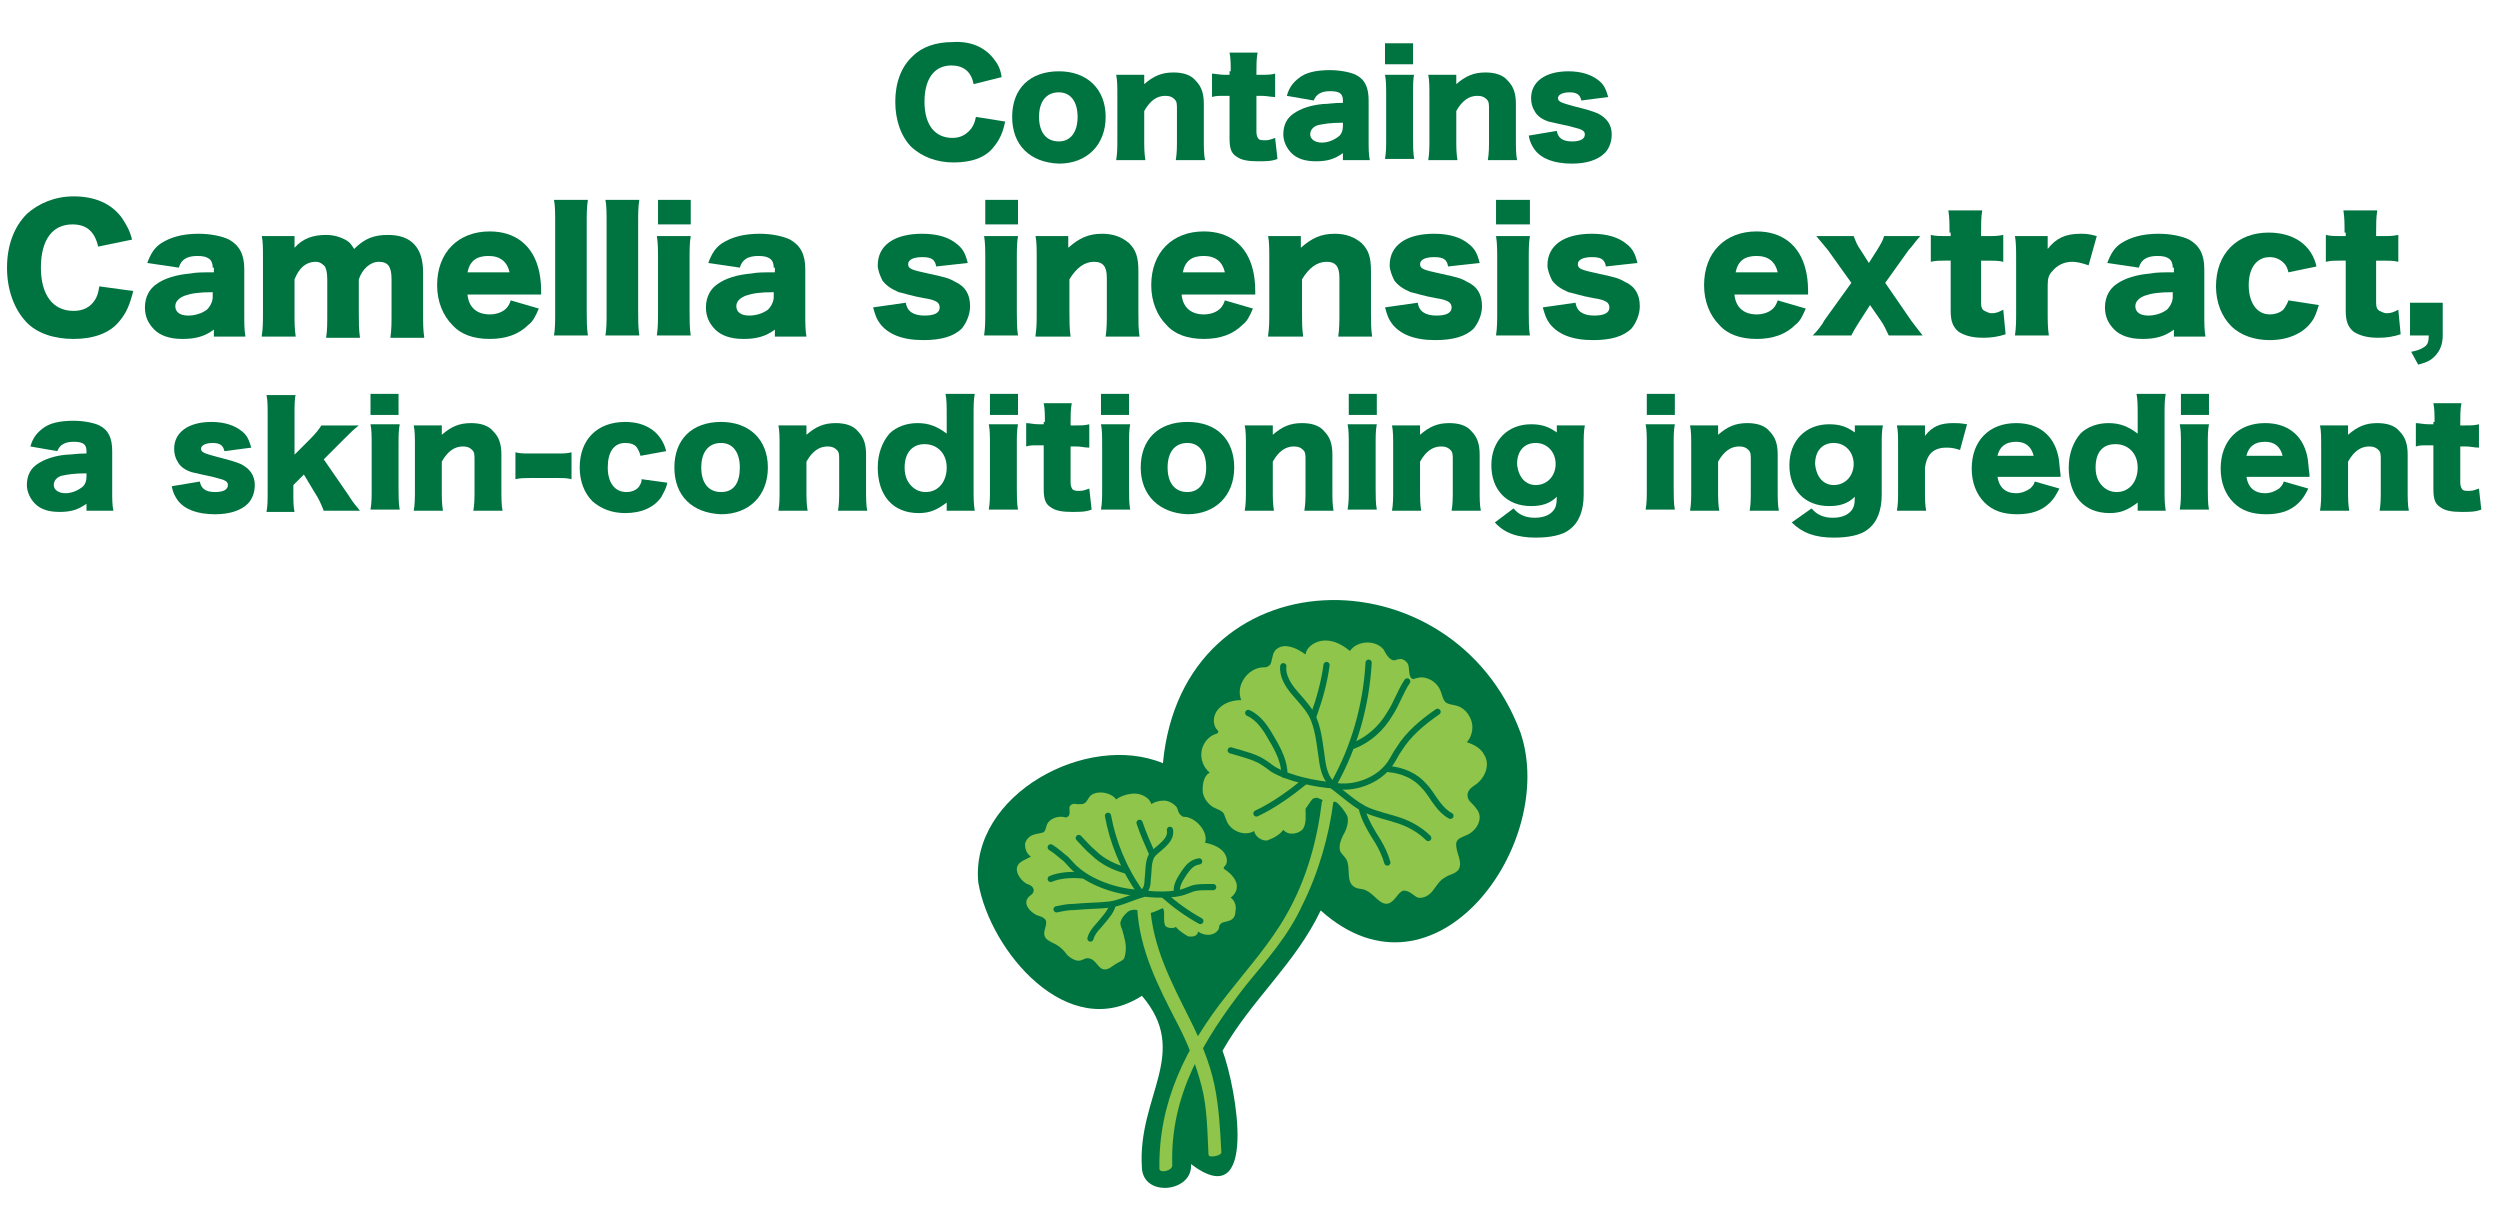 <?xml version="1.0" encoding="utf-8"?>
<!-- Generator: Adobe Illustrator 28.1.0, SVG Export Plug-In . SVG Version: 6.00 Build 0)  -->
<svg version="1.1" id="_レイヤー_2" xmlns="http://www.w3.org/2000/svg" xmlns:xlink="http://www.w3.org/1999/xlink" x="0px"
	 y="0px" viewBox="0 0 213.9 103.1" style="enable-background:new 0 0 213.9 103.1;" xml:space="preserve">
<style type="text/css">
	.st0{fill:#007440;}
	.st1{fill:#8EC54A;}
	.st2{fill:none;stroke:#007440;stroke-width:0.53;stroke-linecap:round;stroke-linejoin:round;}
</style>
<g>
	<path class="st0" d="M130.1,62.7c-5.8-15.7-28.9-15.4-30.6,2.6c-6.5-2.7-16.5,2.7-15.8,10.2c1,5.9,7.7,13.8,14,9.7
		c4.2,4.9-0.4,8.6,0,14.7c0.1,2.6,4.4,2.1,4.2-0.3c5.8,4.4,3.9-6.5,2.7-9.7c2.5-4.4,6.2-7.4,8.4-12
		C122.8,86.7,133.3,72.2,130.1,62.7z"/>
	<g>
		<g>
			<path class="st1" d="M113.1,68.6c-0.4,3.3-1.3,6.6-3,9.6c-1.4,2.5-3.3,4.6-5.1,6.9c-3.5,4.4-5.9,9.2-5.8,14.9
				c0,0.4,1.1,0.2,1.1-0.3c-0.2-6,2.7-10.8,6.3-15.4c1.8-2.2,3.6-4.2,4.8-6.8c1.4-2.8,2.3-5.9,2.7-9C114.3,68,113.2,68.2,113.1,68.6
				L113.1,68.6L113.1,68.6z"/>
			<path class="st1" d="M112.4,68.3c0.1,0,0.3-0.1,0.4,0c0.3,0.1,0.6,0.3,0.9,0.3c0.2,0,0.3,0,0.5,0c0.2,0,0.4,0.3,0.6,0.5
				c0.2,0.3,0.4,0.5,0.5,0.8c0.1,0.5-0.1,1.1-0.4,1.6c-0.2,0.4-0.4,1-0.2,1.4c0.2,0.3,0.5,0.5,0.6,0.9c0.2,0.7-0.1,1.7,0.6,2.1
				c0.3,0.2,0.7,0.1,1,0.3c0.7,0.3,1.2,1.3,1.9,1.1c0.6-0.2,0.8-1,1.3-1.1c0.5,0,0.8,0.4,1.2,0.6c0.5,0.1,1-0.2,1.3-0.6
				c0.3-0.4,0.6-0.9,1-1.1c0.4-0.3,0.9-0.3,1.2-0.7c0.4-0.7-0.3-1.5-0.2-2.3c0.1-0.4,0.6-0.5,1-0.7c0.8-0.4,1.3-1.4,0.8-2.1
				c-0.2-0.3-0.4-0.5-0.6-0.7c-0.2-0.2-0.3-0.5-0.2-0.8c0.1-0.3,0.4-0.5,0.7-0.7c0.8-0.6,1.2-1.7,0.7-2.5c-0.3-0.6-0.9-0.9-1.5-1.1
				c0.4-0.4,0.6-1.2,0.4-1.8s-0.6-1.1-1.2-1.3c-0.3-0.1-0.7-0.1-1-0.3c-0.3-0.3-0.3-0.7-0.5-1.1c-0.3-0.7-1.2-1.2-1.9-1
				c-0.1,0-0.3,0.1-0.4,0.1c-0.4-0.1-0.3-0.8-0.4-1.2c-0.1-0.3-0.5-0.6-0.8-0.5c-0.2,0-0.3,0.1-0.4,0.1c-0.4,0-0.7-0.5-0.9-0.9
				c-0.7-0.9-2.3-0.8-2.9,0.1c-0.6-0.5-1.3-0.9-2.1-0.9s-1.6,0.5-1.7,1.2c-0.4-0.3-0.9-0.6-1.5-0.7s-1.2,0.2-1.3,0.8
				c-0.1,0.3-0.1,0.8-0.4,0.9c-0.1,0.1-0.3,0.1-0.5,0.1c-1.3,0.1-2.3,1.6-1.8,2.8c-0.7,0-1.4,0.2-1.9,0.7s-0.6,1.3-0.2,1.8
				c0.1,0.1,0.2,0.2,0.1,0.3c0,0-0.1,0.1-0.2,0.1c-0.6,0.2-1.1,0.8-1.2,1.5c-0.1,0.7,0.2,1.4,0.7,1.8c-0.5,0.3-0.6,0.9-0.6,1.5
				s0.4,1.1,0.8,1.4c0.3,0.2,0.8,0.3,1,0.6c0.1,0.2,0.1,0.3,0.2,0.5c0.3,1,1.6,1.5,2.4,1c0.1,0.5,0.7,0.9,1.2,0.8
				c-0.2,0,0.8-0.2,1.3-0.9c0.4,0.5,1.3,0.4,1.7-0.1c0.3-0.5,0.2-1.2,0.2-1.7C112,68.8,112.2,68.4,112.4,68.3L112.4,68.3z"/>
			<g>
				<g>
					<path class="st2" d="M117.1,56.7c-0.2,3.6-1.2,7.2-3,10.4"/>
					<path class="st2" d="M120.4,58.3c-0.6,0.9-0.9,1.9-1.5,2.8c-0.7,1.2-1.8,2.2-3.1,2.7"/>
				</g>
				<g>
					<path class="st2" d="M123,60.9c-1.3,0.9-2.5,1.9-3.3,3.2c-0.3,0.4-0.5,0.9-0.8,1.3c-1,1.4-3.1,2.2-4.9,1.8"/>
					<path class="st2" d="M122.2,71.7c-0.7-0.7-1.6-1.2-2.5-1.5s-1.9-0.5-2.8-0.9c-0.9-0.4-2-1.4-2.8-2"/>
					<path class="st2" d="M116.5,69.1c0.2,1,0.9,2.1,1.4,2.9c0.3,0.5,0.6,1.1,0.8,1.8"/>
					<path class="st2" d="M124.1,69.8c-0.4-0.2-0.8-0.6-1.1-1c-0.4-0.5-0.7-1.1-1.2-1.6c-0.7-0.8-1.8-1.3-3-1.4"/>
				</g>
				<g>
					<path class="st2" d="M109.8,57c-0.1,0.8,0.4,1.6,0.9,2.2s1.1,1.2,1.5,1.9c0.6,1.1,0.7,2.5,0.9,3.8c0.1,0.8,0.3,1.7,0.9,2.2"/>
					<path class="st2" d="M105.3,64.2l0.7,0.2c0.6,0.2,1.1,0.3,1.7,0.6c0.4,0.2,0.8,0.5,1.2,0.8c1.3,0.8,3.7,1.3,5.2,1.4"/>
					<path class="st2" d="M107.5,69.6c1.5-0.7,3-1.8,4.1-2.7"/>
					<path class="st2" d="M113.5,56.9c-0.2,1.5-0.6,2.9-1.1,4.3"/>
					<path class="st2" d="M106.8,61c0.9,0.4,1.5,1.3,2,2.2c0.6,1,1.1,2,1.1,3.1"/>
				</g>
			</g>
		</g>
		<g>
			<path class="st1" d="M98.8,78c-0.3,0.1-0.5,0.2-0.8,0.1c-0.2,0-0.4-0.2-0.6-0.2c-0.3-0.1-0.7-0.1-1,0.2c-0.2,0.2-0.4,0.4-0.5,0.7
				c-0.1,0.2,0,0.5,0.1,0.7c0.2,0.7,0.4,1.3,0.3,2c-0.1,0.7-0.2,0.6-0.7,0.9c-0.4,0.2-0.8,0.7-1.3,0.5c-0.4-0.2-0.6-0.8-1.1-0.9
				c-0.3-0.1-0.6,0.2-0.9,0.2c-0.3,0-0.7-0.2-1-0.5c-0.2-0.3-0.5-0.6-0.8-0.8c-0.3-0.2-0.7-0.3-1-0.6c-0.4-0.5,0.1-1,0-1.5
				c-0.1-0.3-0.5-0.4-0.8-0.5c-0.6-0.3-1.1-0.9-0.8-1.4c0.1-0.2,0.3-0.3,0.4-0.4c0.1-0.1,0.2-0.3,0.1-0.5c-0.1-0.2-0.3-0.3-0.6-0.4
				c-0.6-0.4-1-1.1-0.7-1.6c0.2-0.3,0.7-0.5,1.1-0.7c-0.4-0.3-0.5-0.7-0.5-1.1c0.1-0.4,0.4-0.7,0.8-0.8c0.3-0.1,0.6-0.1,0.8-0.2
				c0.2-0.2,0.2-0.5,0.3-0.7c0.2-0.4,0.8-0.7,1.4-0.6c0.1,0,0.2,0.1,0.3,0c0.3-0.1,0.2-0.5,0.2-0.8c0-0.2,0.3-0.4,0.6-0.3
				c0.1,0,0.2,0,0.4,0c0.4,0,0.5-0.3,0.7-0.6c0.4-0.6,1.8-0.5,2.3,0.2c0.4-0.3,1-0.5,1.6-0.5c0.6,0,1.3,0.4,1.4,0.9
				c0.3-0.2,0.7-0.3,1.1-0.3c0.4,0,0.9,0.3,1.1,0.6c0.1,0.2,0.1,0.5,0.4,0.7c0.1,0.1,0.2,0.1,0.4,0.1c1,0.2,1.9,1.4,1.6,2.2
				c0.5,0.1,1.1,0.3,1.5,0.7s0.5,1,0.2,1.3c-0.1,0.1-0.1,0.1-0.1,0.2c0,0,0.1,0.1,0.1,0.1c0.5,0.3,0.9,0.8,1,1.2
				c0.1,0.5-0.1,0.9-0.5,1.2c0.4,0.3,0.5,0.8,0.4,1.2c0,0.4-0.2,0.7-0.6,0.8c-0.3,0.1-0.6,0.1-0.7,0.3c-0.1,0.1-0.1,0.2-0.1,0.3
				c-0.2,0.6-1.1,0.8-1.8,0.3c0,0.4-0.5,0.5-0.9,0.4c0.1,0-0.6-0.3-1-0.8c0,0.1-0.7,0.2-0.9-0.1c-0.1-0.2-0.1-0.4-0.1-0.6
				c0-0.1,0-0.3,0-0.4c0-0.2,0-0.3-0.1-0.5C99.3,77.8,99,77.9,98.8,78L98.8,78z"/>
			<g>
				<g>
					<path class="st2" d="M94.8,69.8c0.4,2.2,1.3,4.5,2.8,6.6"/>
					<path class="st2" d="M92.3,71.7c0.4,0.4,0.8,0.9,1.3,1.3c0.7,0.7,1.7,1.2,2.8,1.5"/>
				</g>
				<g>
					<path class="st2" d="M89.9,72.5c0.5,0.3,0.9,0.7,1.3,1c0.3,0.3,0.6,0.7,1,1c1.3,1.1,3.6,1.9,5.6,1.9"/>
					<path class="st2" d="M90.4,77.8c0.5-0.1,0.9-0.2,1.5-0.2c1-0.1,2.1-0.1,3-0.2c0.9-0.1,2.1-0.7,2.9-0.9"/>
					<path class="st2" d="M95.2,77.4c-0.1,0.6-0.8,1.3-1.2,1.8c-0.3,0.3-0.6,0.7-0.7,1.1"/>
					<path class="st2" d="M89.9,75.2c0.7-0.3,1.7-0.4,2.7-0.3"/>
				</g>
				<g>
					<path class="st2" d="M100.1,71c0.1,0.5-0.2,0.9-0.5,1.2s-0.7,0.6-1,0.9c-0.4,0.6-0.3,1.4-0.4,2.1c0,0.5-0.1,1-0.5,1.2"/>
					<path class="st2" d="M103.8,75.9l-0.5,0c-0.4,0-0.8,0-1.2,0.1c-0.3,0.1-0.5,0.2-0.8,0.3c-0.8,0.3-2.6,0.3-3.7,0.1"/>
					<path class="st2" d="M102.7,78.8c-1.1-0.6-2.2-1.4-3.1-2.2"/>
					<path class="st2" d="M97.5,70.4c0.3,0.9,0.7,1.8,1.1,2.7"/>
					<path class="st2" d="M102.6,73.7c-0.7,0.1-1,0.6-1.3,1c-0.3,0.5-0.7,1-0.6,1.7"/>
				</g>
			</g>
			<path class="st1" d="M104.5,98.6c-0.1-1.9-0.2-3.9-0.6-5.8s-1.2-3.8-2.1-5.6c-1.6-3.2-3.2-6.2-3.4-9.8c0-0.2-1.1,0-1.1,0.3
				c0.2,3.6,1.8,6.7,3.4,9.8c0.9,1.7,1.6,3.5,2.1,5.4s0.5,4,0.6,5.9C103.4,99.1,104.5,98.9,104.5,98.6
				C104.5,98.6,104.5,98.6,104.5,98.6z"/>
		</g>
	</g>
</g>
<g>
	<path class="st0" d="M83.3,7.2c-0.2-1.1-0.9-1.6-1.9-1.6c-1.5,0-2.3,1.2-2.3,3.1c0,2,0.9,3.1,2.4,3.1c0.7,0,1.2-0.3,1.6-0.8
		c0.2-0.3,0.3-0.5,0.4-1l2.5,0.4c-0.2,1-0.5,1.6-1,2.2c-0.7,0.9-1.9,1.3-3.4,1.3c-1.5,0-2.7-0.5-3.6-1.3c-0.9-0.9-1.4-2.3-1.4-3.9
		c0-1.6,0.5-3,1.5-3.9c0.8-0.8,2-1.2,3.4-1.2C83,3.5,84.2,4,85,5c0.4,0.5,0.6,0.9,0.7,1.6L83.3,7.2z"/>
	<path class="st0" d="M86.6,10c0-2.4,1.5-3.9,4-3.9c2.4,0,4,1.5,4,3.9c0,2.4-1.6,4-4,4C88.1,13.9,86.6,12.4,86.6,10z M88.9,10
		c0,1.3,0.6,2.1,1.7,2.1c1,0,1.6-0.8,1.6-2.1c0-1.3-0.6-2.1-1.6-2.1C89.5,7.9,88.9,8.7,88.9,10z"/>
	<path class="st0" d="M95.5,13.7c0.1-0.6,0.1-1.1,0.1-1.8V8.2c0-0.8,0-1.3-0.1-1.8h2.4v0.5c0,0.1,0,0.3,0,0.3c0.8-0.7,1.5-1,2.5-1
		c0.8,0,1.5,0.2,1.9,0.7c0.5,0.5,0.7,1.1,0.7,2v3c0,0.7,0,1.3,0.1,1.8h-2.5c0.1-0.6,0.1-1.1,0.1-1.8V9.4c0-0.5,0-0.7-0.2-0.9
		c-0.2-0.2-0.4-0.3-0.8-0.3c-0.7,0-1.3,0.4-1.8,1.3v2.4c0,0.7,0,1.2,0.1,1.8H95.5z"/>
	<path class="st0" d="M105.3,6.1c0-0.6,0-1.1-0.1-1.6h2.4c-0.1,0.5-0.1,1.1-0.1,1.6v0.3h0.4c0.5,0,0.8,0,1.2-0.1v2
		c-0.4,0-0.7-0.1-1.1-0.1h-0.5v3.1c0,0.3,0.1,0.5,0.2,0.6c0.1,0.1,0.3,0.1,0.6,0.1c0.3,0,0.5-0.1,0.8-0.2l0.2,1.8
		c-0.5,0.2-1,0.2-1.7,0.2c-0.8,0-1.4-0.1-1.8-0.4c-0.5-0.3-0.6-0.8-0.6-1.6V8.2h-0.5c-0.4,0-0.7,0-1,0.1v-2c0.3,0,0.6,0.1,1.1,0.1
		h0.4V6.1z"/>
	<path class="st0" d="M114.9,8.6c0-0.6-0.3-0.8-1.1-0.8c-0.8,0-1.2,0.3-1.4,0.8l-2.3-0.4c0.2-0.7,0.5-1.1,1-1.5
		c0.6-0.5,1.5-0.7,2.7-0.7c0.9,0,1.8,0.2,2.2,0.4c0.8,0.4,1.1,1.1,1.1,2.2V12c0,0.7,0,1.2,0.1,1.7h-2.3v-0.6
		c-0.7,0.5-1.3,0.7-2.3,0.7c-0.9,0-1.6-0.2-2.1-0.7c-0.4-0.4-0.7-1-0.7-1.6c0-0.8,0.3-1.4,0.9-1.8c0.6-0.4,1.4-0.7,2.5-0.8
		c0.5,0,0.8-0.1,1.7-0.1V8.6z M114.9,10.5c-1.1,0-1.6,0.1-2.1,0.2c-0.4,0.1-0.7,0.4-0.7,0.8c0,0.4,0.4,0.7,1,0.7
		c0.5,0,1-0.2,1.4-0.5c0.3-0.2,0.4-0.6,0.4-0.9V10.5z"/>
	<path class="st0" d="M121,6.3c-0.1,0.5-0.1,1-0.1,1.8v3.7c0,0.6,0,1.3,0.1,1.8h-2.5c0.1-0.6,0.1-1,0.1-1.8V8.2c0-0.8,0-1.3-0.1-1.8
		H121z M120.9,3.7v1.8h-2.4V3.7H120.9z"/>
	<path class="st0" d="M122.2,13.7c0.1-0.6,0.1-1.1,0.1-1.8V8.2c0-0.8,0-1.3-0.1-1.8h2.4v0.5c0,0.1,0,0.3,0,0.3c0.8-0.7,1.5-1,2.5-1
		c0.8,0,1.5,0.2,1.9,0.7c0.5,0.5,0.7,1.1,0.7,2v3c0,0.7,0,1.3,0.1,1.8h-2.5c0.1-0.6,0.1-1.1,0.1-1.8V9.4c0-0.5,0-0.7-0.2-0.9
		c-0.2-0.2-0.4-0.3-0.8-0.3c-0.7,0-1.3,0.4-1.8,1.3v2.4c0,0.7,0,1.2,0.1,1.8H122.2z"/>
	<path class="st0" d="M133.2,11.2c0.1,0.6,0.5,0.9,1.3,0.9c0.7,0,1.1-0.2,1.1-0.6c0-0.2-0.1-0.3-0.3-0.4c-0.2-0.1-0.3-0.1-1-0.3
		c-0.9-0.2-1.4-0.3-1.8-0.4c-0.6-0.2-1-0.5-1.2-0.9c-0.2-0.3-0.3-0.7-0.3-1.1c0-1.4,1.2-2.3,3.2-2.3c1.1,0,2,0.3,2.6,0.8
		c0.4,0.3,0.6,0.7,0.8,1.4l-2.3,0.3c-0.1-0.5-0.4-0.7-1-0.7c-0.6,0-1,0.2-1,0.5c0,0.3,0.3,0.4,1.4,0.7c1.2,0.3,1.5,0.4,2,0.6
		c0.8,0.4,1.2,1,1.2,1.8c0,0.6-0.2,1.2-0.6,1.6c-0.6,0.6-1.6,0.9-2.8,0.9c-1.5,0-2.6-0.4-3.2-1.2c-0.2-0.3-0.4-0.6-0.5-1.2
		L133.2,11.2z"/>
	<path class="st0" d="M8.4,21.1c-0.3-1.3-1-1.9-2.2-1.9c-1.7,0-2.7,1.3-2.7,3.7c0,2.3,1,3.7,2.8,3.7c0.8,0,1.4-0.3,1.8-0.9
		c0.2-0.3,0.3-0.6,0.4-1.2l2.9,0.4c-0.3,1.2-0.6,1.9-1.2,2.6C9.4,28.5,8,29,6.3,29c-1.7,0-3.2-0.5-4.1-1.5c-1-1.1-1.6-2.7-1.6-4.6
		c0-1.9,0.6-3.5,1.7-4.6c1-0.9,2.4-1.5,4-1.5c1.8,0,3.2,0.6,4.1,1.8c0.4,0.6,0.7,1.1,0.9,1.9L8.4,21.1z"/>
	<path class="st0" d="M18.2,22.9c0-0.7-0.4-1-1.3-1c-0.9,0-1.4,0.3-1.6,1l-2.7-0.4c0.3-0.8,0.6-1.3,1.2-1.7c0.8-0.5,1.8-0.8,3.2-0.8
		c1,0,2,0.2,2.6,0.5c0.9,0.5,1.3,1.3,1.3,2.5v3.8c0,0.9,0,1.4,0.1,2h-2.7v-0.6c-0.8,0.6-1.6,0.8-2.7,0.8c-1.1,0-1.9-0.3-2.4-0.8
		c-0.5-0.5-0.8-1.1-0.8-1.9c0-0.9,0.4-1.6,1-2c0.7-0.5,1.7-0.8,2.9-0.9c0.5-0.1,1-0.1,2-0.1V22.9z M18.2,25c-1.2,0-1.8,0.1-2.4,0.3
		c-0.5,0.2-0.8,0.5-0.8,0.9c0,0.5,0.4,0.8,1.1,0.8c0.6,0,1.2-0.2,1.6-0.5c0.3-0.3,0.5-0.7,0.5-1.1V25z"/>
	<path class="st0" d="M22.4,28.7c0.1-0.6,0.1-1.2,0.1-2.1v-4.3c0-1.1,0-1.6-0.1-2.1h2.8v0.6c0,0.1,0,0.1,0,0.2c0,0,0,0,0,0.1
		c0,0,0,0,0,0.1c0.7-0.8,1.6-1.1,2.7-1.1c0.7,0,1.3,0.2,1.8,0.5c0.3,0.2,0.4,0.4,0.6,0.7c0.9-0.9,1.7-1.2,2.9-1.2c2,0,3,1.1,3,3.2
		v3.5c0,0.9,0,1.4,0.1,2.1h-2.9c0.1-0.7,0.1-1.2,0.1-2.1v-2.9c0-1.1-0.3-1.5-1.1-1.5c-0.7,0-1.4,0.6-1.7,1.5v2.9
		c0,0.8,0,1.4,0.1,2.1h-2.9c0.1-0.6,0.1-1.2,0.1-2.1v-2.9c0-0.6-0.1-0.9-0.2-1.1c-0.2-0.2-0.4-0.4-0.8-0.4c-0.8,0-1.4,0.5-1.8,1.5
		v2.8c0,0.9,0,1.4,0.1,2.1H22.4z"/>
	<path class="st0" d="M40,25.2c0.1,1.1,0.8,1.7,1.9,1.7c0.6,0,1.1-0.2,1.4-0.5c0.2-0.2,0.3-0.4,0.4-0.7l2.4,0.7
		c-0.3,0.7-0.5,1.1-0.9,1.4c-0.8,0.8-1.9,1.2-3.3,1.2c-1.4,0-2.5-0.4-3.2-1.2c-0.8-0.8-1.3-2-1.3-3.4c0-2.8,1.8-4.6,4.5-4.6
		c2.2,0,3.7,1.2,4.2,3.3c0.1,0.4,0.2,1,0.2,1.8c0,0.1,0,0.1,0,0.3H40z M43.6,23.3c-0.2-0.9-0.8-1.4-1.8-1.4c-1,0-1.6,0.4-1.8,1.4
		H43.6z"/>
	<path class="st0" d="M50.3,17.1c-0.1,0.6-0.1,1.2-0.1,2.1v7.4c0,0.8,0,1.4,0.1,2.1h-2.9c0.1-0.6,0.1-1.1,0.1-2.1v-7.4
		c0-1,0-1.6-0.1-2.1H50.3z"/>
	<path class="st0" d="M54.7,17.1c-0.1,0.6-0.1,1.2-0.1,2.1v7.4c0,0.8,0,1.4,0.1,2.1h-2.9c0.1-0.6,0.1-1.1,0.1-2.1v-7.4
		c0-1,0-1.6-0.1-2.1H54.7z"/>
	<path class="st0" d="M59.1,20.2C59,20.8,59,21.3,59,22.3v4.3c0,0.8,0,1.5,0.1,2.1h-2.9c0.1-0.7,0.1-1.2,0.1-2.1v-4.3
		c0-0.9,0-1.5-0.1-2.1H59.1z M59.1,17.1v2.1h-2.8v-2.1H59.1z"/>
	<path class="st0" d="M66.2,22.9c0-0.7-0.4-1-1.3-1c-0.9,0-1.4,0.3-1.6,1l-2.7-0.4c0.3-0.8,0.6-1.3,1.2-1.7c0.8-0.5,1.8-0.8,3.2-0.8
		c1,0,2,0.2,2.6,0.5c0.9,0.5,1.3,1.3,1.3,2.5v3.8c0,0.9,0,1.4,0.1,2h-2.7v-0.6c-0.8,0.6-1.6,0.8-2.7,0.8c-1.1,0-1.9-0.3-2.4-0.8
		c-0.5-0.5-0.8-1.1-0.8-1.9c0-0.9,0.4-1.6,1-2c0.7-0.5,1.7-0.8,2.9-0.9c0.5-0.1,1-0.1,2-0.1V22.9z M66.2,25c-1.2,0-1.8,0.1-2.4,0.3
		c-0.5,0.2-0.8,0.5-0.8,0.9c0,0.5,0.4,0.8,1.1,0.8c0.6,0,1.2-0.2,1.6-0.5c0.3-0.3,0.5-0.7,0.5-1.1V25z"/>
	<path class="st0" d="M77.5,25.9c0.1,0.7,0.6,1.1,1.6,1.1c0.8,0,1.3-0.2,1.3-0.7c0-0.2-0.1-0.4-0.3-0.5c-0.2-0.1-0.4-0.2-1.1-0.3
		c-1.1-0.2-1.6-0.4-2.1-0.5c-0.7-0.3-1.1-0.6-1.4-1c-0.2-0.4-0.4-0.9-0.4-1.3c0-1.7,1.4-2.7,3.8-2.7c1.3,0,2.3,0.3,3,0.9
		c0.5,0.4,0.7,0.8,0.9,1.6l-2.7,0.3c-0.1-0.6-0.4-0.8-1.2-0.8c-0.7,0-1.2,0.2-1.2,0.6c0,0.4,0.3,0.5,1.7,0.8
		c1.4,0.3,1.8,0.4,2.3,0.7c0.9,0.4,1.3,1.1,1.3,2.1c0,0.7-0.3,1.4-0.7,1.9c-0.7,0.7-1.8,1-3.3,1c-1.8,0-3-0.5-3.7-1.4
		c-0.3-0.4-0.4-0.7-0.6-1.4L77.5,25.9z"/>
	<path class="st0" d="M87.1,20.2c-0.1,0.6-0.1,1.1-0.1,2.1v4.3c0,0.8,0,1.5,0.1,2.1h-2.9c0.1-0.7,0.1-1.2,0.1-2.1v-4.3
		c0-0.9,0-1.5-0.1-2.1H87.1z M87.1,17.1v2.1h-2.8v-2.1H87.1z"/>
	<path class="st0" d="M88.6,28.7c0.1-0.7,0.1-1.2,0.1-2.1v-4.3c0-1,0-1.6-0.1-2.1h2.8v0.6c0,0.1,0,0.3,0,0.4
		c0.9-0.8,1.7-1.2,2.9-1.2c1,0,1.7,0.3,2.3,0.8c0.6,0.6,0.8,1.2,0.8,2.4v3.5c0,0.8,0,1.5,0.1,2.1h-2.9c0.1-0.7,0.1-1.3,0.1-2.1v-2.9
		c0-0.6-0.1-0.8-0.2-1c-0.2-0.3-0.5-0.4-0.9-0.4c-0.8,0-1.5,0.5-2.1,1.5v2.8c0,0.8,0,1.4,0.1,2.1H88.6z"/>
	<path class="st0" d="M101.1,25.2c0.1,1.1,0.8,1.7,1.9,1.7c0.6,0,1.1-0.2,1.4-0.5c0.2-0.2,0.3-0.4,0.4-0.7l2.4,0.7
		c-0.3,0.7-0.5,1.1-0.9,1.4c-0.8,0.8-1.9,1.2-3.3,1.2c-1.4,0-2.5-0.4-3.2-1.2c-0.8-0.8-1.3-2-1.3-3.4c0-2.8,1.8-4.6,4.5-4.6
		c2.2,0,3.7,1.2,4.2,3.3c0.1,0.4,0.2,1,0.2,1.8c0,0.1,0,0.1,0,0.3H101.1z M104.8,23.3c-0.2-0.9-0.8-1.4-1.8-1.4
		c-1,0-1.6,0.4-1.8,1.4H104.8z"/>
	<path class="st0" d="M108.5,28.7c0.1-0.7,0.1-1.2,0.1-2.1v-4.3c0-1,0-1.6-0.1-2.1h2.8v0.6c0,0.1,0,0.3,0,0.4
		c0.9-0.8,1.7-1.2,2.9-1.2c1,0,1.7,0.3,2.3,0.8c0.6,0.6,0.8,1.2,0.8,2.4v3.5c0,0.8,0,1.5,0.1,2.1h-2.9c0.1-0.7,0.1-1.3,0.1-2.1v-2.9
		c0-0.6-0.1-0.8-0.2-1c-0.2-0.3-0.5-0.4-0.9-0.4c-0.8,0-1.5,0.5-2.1,1.5v2.8c0,0.8,0,1.4,0.1,2.1H108.5z"/>
	<path class="st0" d="M121.3,25.9c0.1,0.7,0.6,1.1,1.6,1.1c0.8,0,1.3-0.2,1.3-0.7c0-0.2-0.1-0.4-0.3-0.5c-0.2-0.1-0.4-0.2-1.1-0.3
		c-1.1-0.2-1.6-0.4-2.1-0.5c-0.7-0.3-1.1-0.6-1.4-1c-0.2-0.4-0.4-0.9-0.4-1.3c0-1.7,1.4-2.7,3.8-2.7c1.3,0,2.3,0.3,3,0.9
		c0.5,0.4,0.7,0.8,0.9,1.6l-2.7,0.3c-0.1-0.6-0.4-0.8-1.2-0.8c-0.7,0-1.2,0.2-1.2,0.6c0,0.4,0.3,0.5,1.7,0.8
		c1.4,0.3,1.8,0.4,2.3,0.7c0.9,0.4,1.3,1.1,1.3,2.1c0,0.7-0.3,1.4-0.7,1.9c-0.7,0.7-1.8,1-3.3,1c-1.8,0-3-0.5-3.7-1.4
		c-0.3-0.4-0.4-0.7-0.6-1.4L121.3,25.9z"/>
	<path class="st0" d="M130.9,20.2c-0.1,0.6-0.1,1.1-0.1,2.1v4.3c0,0.8,0,1.5,0.1,2.1H128c0.1-0.7,0.1-1.2,0.1-2.1v-4.3
		c0-0.9,0-1.5-0.1-2.1H130.9z M130.9,17.1v2.1H128v-2.1H130.9z"/>
	<path class="st0" d="M134.8,25.9c0.1,0.7,0.6,1.1,1.6,1.1c0.8,0,1.3-0.2,1.3-0.7c0-0.2-0.1-0.4-0.3-0.5c-0.2-0.1-0.4-0.2-1.1-0.3
		c-1.1-0.2-1.6-0.4-2.1-0.5c-0.7-0.3-1.1-0.6-1.4-1c-0.2-0.4-0.4-0.9-0.4-1.3c0-1.7,1.4-2.7,3.8-2.7c1.3,0,2.3,0.3,3,0.9
		c0.5,0.4,0.7,0.8,0.9,1.6l-2.7,0.3c-0.1-0.6-0.4-0.8-1.2-0.8c-0.7,0-1.2,0.2-1.2,0.6c0,0.4,0.3,0.5,1.7,0.8
		c1.4,0.3,1.8,0.4,2.3,0.7c0.9,0.4,1.3,1.1,1.3,2.1c0,0.7-0.3,1.4-0.7,1.9c-0.7,0.7-1.8,1-3.3,1c-1.8,0-3-0.5-3.7-1.4
		c-0.3-0.4-0.4-0.7-0.6-1.4L134.8,25.9z"/>
	<path class="st0" d="M148.4,25.2c0.1,1.1,0.8,1.7,1.9,1.7c0.6,0,1.1-0.2,1.4-0.5c0.2-0.2,0.3-0.4,0.4-0.7l2.4,0.7
		c-0.3,0.7-0.5,1.1-0.9,1.4c-0.8,0.8-1.9,1.2-3.3,1.2c-1.4,0-2.5-0.4-3.2-1.2c-0.8-0.8-1.3-2-1.3-3.4c0-2.8,1.8-4.6,4.5-4.6
		c2.2,0,3.7,1.2,4.2,3.3c0.1,0.4,0.2,1,0.2,1.8c0,0.1,0,0.1,0,0.3H148.4z M152.1,23.3c-0.2-0.9-0.8-1.4-1.8-1.4
		c-1,0-1.6,0.4-1.8,1.4H152.1z"/>
	<path class="st0" d="M161.6,28.7c-0.2-0.4-0.4-0.9-0.7-1.3l-0.9-1.3l-0.9,1.4c-0.2,0.3-0.5,0.8-0.7,1.2h-3.3c0.4-0.4,0.8-0.9,1-1.3
		l2.3-3.2l-2-2.8c-0.1-0.1-0.4-0.5-1-1.2h3.2c0.2,0.5,0.3,0.8,0.6,1.2l0.7,1.1l0.7-1.1c0.3-0.5,0.5-0.8,0.6-1.2h3.1
		c-0.3,0.3-0.7,0.9-1,1.2l-2,2.8l2.2,3.2c0.3,0.4,0.6,0.8,1,1.3H161.6z"/>
	<path class="st0" d="M166.8,19.9c0-0.7,0-1.3-0.1-1.9h2.9c-0.1,0.6-0.1,1.2-0.1,1.9v0.3h0.5c0.6,0,0.9,0,1.4-0.1v2.3
		c-0.4-0.1-0.8-0.1-1.3-0.1h-0.6v3.6c0,0.4,0.1,0.6,0.3,0.7c0.2,0.1,0.4,0.2,0.6,0.2c0.4,0,0.6-0.1,1-0.3l0.2,2.1
		c-0.6,0.2-1.2,0.3-1.9,0.3c-1,0-1.6-0.2-2.1-0.5c-0.5-0.4-0.7-0.9-0.7-1.8v-4.3h-0.5c-0.4,0-0.8,0-1.2,0.1v-2.3
		c0.4,0.1,0.8,0.1,1.2,0.1h0.5V19.9z"/>
	<path class="st0" d="M178.7,22.7c-0.6-0.2-1-0.3-1.4-0.3c-0.7,0-1.3,0.3-1.7,0.8c-0.3,0.3-0.4,0.6-0.4,1.2v2.2c0,0.9,0,1.4,0.1,2.1
		h-2.9c0.1-0.7,0.1-1.2,0.1-2.1v-4.3c0-1,0-1.5-0.1-2.1h2.8v1.1c0.7-0.9,1.5-1.3,2.8-1.3c0.4,0,0.7,0,1.4,0.2L178.7,22.7z"/>
	<path class="st0" d="M185.9,22.9c0-0.7-0.4-1-1.3-1c-0.9,0-1.4,0.3-1.6,1l-2.7-0.4c0.3-0.8,0.6-1.3,1.2-1.7
		c0.8-0.5,1.8-0.8,3.2-0.8c1,0,2,0.2,2.6,0.5c0.9,0.5,1.3,1.3,1.3,2.5v3.8c0,0.9,0,1.4,0.1,2h-2.7v-0.6c-0.8,0.6-1.6,0.8-2.7,0.8
		c-1.1,0-1.9-0.3-2.4-0.8c-0.5-0.5-0.8-1.1-0.8-1.9c0-0.9,0.4-1.6,1-2c0.7-0.5,1.7-0.8,2.9-0.9c0.5-0.1,1-0.1,2-0.1V22.9z M185.9,25
		c-1.2,0-1.8,0.1-2.4,0.3c-0.5,0.2-0.8,0.5-0.8,0.9c0,0.5,0.4,0.8,1.1,0.8c0.6,0,1.2-0.2,1.6-0.5c0.3-0.3,0.5-0.7,0.5-1.1V25z"/>
	<path class="st0" d="M195.8,23.3c-0.1-0.4-0.2-0.6-0.4-0.8c-0.3-0.3-0.7-0.5-1.2-0.5c-1.1,0-1.8,0.9-1.8,2.4c0,1.5,0.7,2.5,1.8,2.5
		c0.5,0,1.1-0.2,1.3-0.6c0.1-0.2,0.2-0.3,0.3-0.6l2.6,0.4c-0.2,0.6-0.3,1-0.6,1.4c-0.7,1-2,1.6-3.6,1.6c-1.3,0-2.5-0.4-3.3-1.2
		c-0.8-0.8-1.3-2-1.3-3.4c0-2.8,1.8-4.6,4.5-4.6c2.2,0,3.7,1.1,4.1,2.9L195.8,23.3z"/>
	<path class="st0" d="M200.6,19.9c0-0.7,0-1.3-0.1-1.9h2.9c-0.1,0.6-0.1,1.2-0.1,1.9v0.3h0.5c0.6,0,0.9,0,1.4-0.1v2.3
		c-0.4-0.1-0.8-0.1-1.3-0.1h-0.6v3.6c0,0.4,0.1,0.6,0.3,0.7c0.2,0.1,0.4,0.2,0.6,0.2c0.4,0,0.6-0.1,1-0.3l0.2,2.1
		c-0.6,0.2-1.2,0.3-1.9,0.3c-1,0-1.6-0.2-2.1-0.5c-0.5-0.4-0.7-0.9-0.7-1.8v-4.3h-0.5c-0.4,0-0.8,0-1.2,0.1v-2.3
		c0.4,0.1,0.8,0.1,1.2,0.1h0.5V19.9z"/>
	<path class="st0" d="M209,28.7c0,0.7-0.2,1.3-0.7,1.8c-0.4,0.4-0.7,0.5-1.4,0.7l-0.6-1.1c0.5-0.1,0.8-0.2,1.1-0.4
		c0.3-0.2,0.4-0.4,0.4-1h-1.6v-2.8h2.8V28.7z"/>
	<path class="st0" d="M7.4,38.6c0-0.6-0.3-0.8-1.1-0.8c-0.8,0-1.2,0.3-1.4,0.8l-2.3-0.4c0.2-0.7,0.5-1.1,1-1.5
		c0.6-0.5,1.5-0.7,2.7-0.7c0.9,0,1.8,0.2,2.2,0.4c0.8,0.4,1.1,1.1,1.1,2.2V42c0,0.7,0,1.2,0.1,1.7H7.4v-0.6
		c-0.7,0.5-1.3,0.7-2.3,0.7c-0.9,0-1.6-0.2-2.1-0.7c-0.4-0.4-0.7-1-0.7-1.6c0-0.8,0.3-1.4,0.9-1.8c0.6-0.4,1.4-0.7,2.5-0.8
		c0.5,0,0.8-0.1,1.7-0.1V38.6z M7.4,40.5c-1.1,0-1.6,0.1-2.1,0.2c-0.4,0.1-0.7,0.4-0.7,0.8c0,0.4,0.4,0.7,1,0.7c0.5,0,1-0.2,1.4-0.5
		c0.3-0.2,0.4-0.6,0.4-0.9V40.5z"/>
	<path class="st0" d="M17.1,41.2c0.1,0.6,0.5,0.9,1.3,0.9c0.7,0,1.1-0.2,1.1-0.6c0-0.2-0.1-0.3-0.3-0.4c-0.2-0.1-0.3-0.1-1-0.3
		c-0.9-0.2-1.4-0.3-1.8-0.4c-0.6-0.2-1-0.5-1.2-0.9c-0.2-0.3-0.3-0.7-0.3-1.1c0-1.4,1.2-2.3,3.2-2.3c1.1,0,2,0.3,2.6,0.8
		c0.4,0.3,0.6,0.7,0.8,1.4l-2.3,0.3c-0.1-0.5-0.4-0.7-1-0.7c-0.6,0-1,0.2-1,0.5c0,0.3,0.3,0.4,1.4,0.7c1.2,0.3,1.5,0.4,2,0.6
		c0.8,0.4,1.2,1,1.2,1.8c0,0.6-0.2,1.2-0.6,1.6c-0.6,0.6-1.6,0.9-2.8,0.9c-1.5,0-2.6-0.4-3.2-1.2c-0.2-0.3-0.4-0.6-0.5-1.2
		L17.1,41.2z"/>
	<path class="st0" d="M25.3,33.7c-0.1,0.5-0.1,1-0.1,1.8v3.4l1.3-1.3c0.6-0.6,0.8-0.9,1-1.2h3.2c-0.5,0.4-0.6,0.5-1.3,1.2l-1.7,1.7
		l2,2.9c0.7,1.1,0.8,1.1,1.1,1.5h-3.1c-0.2-0.5-0.4-1-0.8-1.6l-0.9-1.5l-0.9,0.9v0.5c0,1,0,1.3,0.1,1.8h-2.4c0.1-0.5,0.1-1,0.1-1.8
		v-6.4c0-0.8,0-1.4-0.1-1.8H25.3z"/>
	<path class="st0" d="M34.2,36.3c-0.1,0.5-0.1,1-0.1,1.8v3.7c0,0.6,0,1.3,0.1,1.8h-2.5c0.1-0.6,0.1-1,0.1-1.8v-3.7
		c0-0.8,0-1.3-0.1-1.8H34.2z M34.1,33.7v1.8h-2.4v-1.8H34.1z"/>
	<path class="st0" d="M35.4,43.7c0.1-0.6,0.1-1.1,0.1-1.8v-3.7c0-0.8,0-1.3-0.1-1.8h2.4v0.5c0,0.1,0,0.3,0,0.3c0.8-0.7,1.5-1,2.5-1
		c0.8,0,1.5,0.2,1.9,0.7c0.5,0.5,0.7,1.1,0.7,2v3c0,0.7,0,1.3,0.1,1.8h-2.5c0.1-0.6,0.1-1.1,0.1-1.8v-2.5c0-0.5,0-0.7-0.2-0.9
		c-0.2-0.2-0.4-0.3-0.8-0.3c-0.7,0-1.3,0.4-1.8,1.3v2.4c0,0.7,0,1.2,0.1,1.8H35.4z"/>
	<path class="st0" d="M44.1,38.7c0.4,0.1,0.7,0.1,1.2,0.1h2.4c0.5,0,0.8,0,1.2-0.1V41c-0.4-0.1-0.7-0.1-1.2-0.1h-2.4
		c-0.4,0-0.8,0-1.2,0.1V38.7z"/>
	<path class="st0" d="M54.8,39c-0.1-0.4-0.2-0.5-0.3-0.7c-0.2-0.3-0.6-0.4-1-0.4c-1,0-1.5,0.8-1.5,2.1c0,1.3,0.6,2.1,1.6,2.1
		c0.5,0,0.9-0.2,1.1-0.5c0.1-0.2,0.2-0.3,0.2-0.6l2.2,0.3c-0.1,0.5-0.3,0.8-0.5,1.2c-0.6,0.9-1.7,1.4-3.1,1.4c-1.2,0-2.1-0.4-2.8-1
		c-0.7-0.7-1.1-1.7-1.1-2.9c0-2.4,1.5-3.9,3.9-3.9c1.8,0,3.1,0.9,3.5,2.5L54.8,39z"/>
	<path class="st0" d="M57.7,40c0-2.4,1.5-3.9,4-3.9c2.4,0,4,1.5,4,3.9c0,2.4-1.6,4-4,4C59.2,43.9,57.7,42.4,57.7,40z M60,40
		c0,1.3,0.6,2.1,1.7,2.1s1.6-0.8,1.6-2.1c0-1.3-0.6-2.1-1.6-2.1C60.6,37.9,60,38.7,60,40z"/>
	<path class="st0" d="M66.6,43.7c0.1-0.6,0.1-1.1,0.1-1.8v-3.7c0-0.8,0-1.3-0.1-1.8H69v0.5c0,0.1,0,0.3,0,0.3c0.8-0.7,1.5-1,2.5-1
		c0.8,0,1.5,0.2,1.9,0.7c0.5,0.5,0.7,1.1,0.7,2v3c0,0.7,0,1.3,0.1,1.8h-2.5c0.1-0.6,0.1-1.1,0.1-1.8v-2.5c0-0.5,0-0.7-0.2-0.9
		c-0.2-0.2-0.4-0.3-0.8-0.3c-0.7,0-1.3,0.4-1.8,1.3v2.4c0,0.7,0,1.2,0.1,1.8H66.6z"/>
	<path class="st0" d="M81,43.3c0-0.1,0-0.2,0-0.3c-0.8,0.6-1.4,0.9-2.4,0.9c-2.2,0-3.5-1.5-3.5-3.9c0-1.2,0.4-2.2,1-2.9
		c0.6-0.6,1.5-0.9,2.4-0.9c1,0,1.7,0.3,2.5,0.9c0-0.2,0-0.3,0-0.5v-1c0-0.8,0-1.4-0.1-1.9h2.5c-0.1,0.5-0.1,1.1-0.1,1.9v6.2
		c0,0.8,0,1.3,0.1,1.9H81V43.3z M77.4,40c0,0.7,0.2,1.2,0.6,1.6c0.3,0.3,0.7,0.5,1.2,0.5c1.1,0,1.8-0.9,1.8-2.1c0-1.2-0.8-2-1.9-2
		C78.1,38,77.4,38.7,77.4,40z"/>
	<path class="st0" d="M87.1,36.3c-0.1,0.5-0.1,1-0.1,1.8v3.7c0,0.6,0,1.3,0.1,1.8h-2.5c0.1-0.6,0.1-1,0.1-1.8v-3.7
		c0-0.8,0-1.3-0.1-1.8H87.1z M87.1,33.7v1.8h-2.4v-1.8H87.1z"/>
	<path class="st0" d="M89.4,36.1c0-0.6,0-1.1-0.1-1.6h2.4c-0.1,0.5-0.1,1.1-0.1,1.6v0.3H92c0.5,0,0.8,0,1.2-0.1v2
		c-0.4,0-0.7-0.1-1.1-0.1h-0.5v3.1c0,0.3,0.1,0.5,0.2,0.6C92,42,92.1,42,92.4,42c0.3,0,0.5-0.1,0.8-0.2l0.2,1.8
		c-0.5,0.2-1,0.2-1.7,0.2c-0.8,0-1.4-0.1-1.8-0.4c-0.5-0.3-0.6-0.8-0.6-1.6v-3.7h-0.5c-0.4,0-0.7,0-1,0.1v-2c0.3,0,0.6,0.1,1.1,0.1
		h0.4V36.1z"/>
	<path class="st0" d="M96.7,36.3c-0.1,0.5-0.1,1-0.1,1.8v3.7c0,0.6,0,1.3,0.1,1.8h-2.5c0.1-0.6,0.1-1,0.1-1.8v-3.7
		c0-0.8,0-1.3-0.1-1.8H96.7z M96.6,33.7v1.8h-2.4v-1.8H96.6z"/>
	<path class="st0" d="M97.6,40c0-2.4,1.5-3.9,4-3.9s4,1.5,4,3.9c0,2.4-1.6,4-4,4C99.2,43.9,97.6,42.4,97.6,40z M99.9,40
		c0,1.3,0.6,2.1,1.7,2.1c1,0,1.6-0.8,1.6-2.1c0-1.3-0.6-2.1-1.6-2.1C100.5,37.9,99.9,38.7,99.9,40z"/>
	<path class="st0" d="M106.5,43.7c0.1-0.6,0.1-1.1,0.1-1.8v-3.7c0-0.8,0-1.3-0.1-1.8h2.4v0.5c0,0.1,0,0.3,0,0.3c0.8-0.7,1.5-1,2.5-1
		c0.8,0,1.5,0.2,1.9,0.7c0.5,0.5,0.7,1.1,0.7,2v3c0,0.7,0,1.3,0.1,1.8h-2.5c0.1-0.6,0.1-1.1,0.1-1.8v-2.5c0-0.5,0-0.7-0.2-0.9
		c-0.2-0.2-0.4-0.3-0.8-0.3c-0.7,0-1.3,0.4-1.8,1.3v2.4c0,0.7,0,1.2,0.1,1.8H106.5z"/>
	<path class="st0" d="M117.8,36.3c-0.1,0.5-0.1,1-0.1,1.8v3.7c0,0.6,0,1.3,0.1,1.8h-2.5c0.1-0.6,0.1-1,0.1-1.8v-3.7
		c0-0.8,0-1.3-0.1-1.8H117.8z M117.8,33.7v1.8h-2.4v-1.8H117.8z"/>
	<path class="st0" d="M119.1,43.7c0.1-0.6,0.1-1.1,0.1-1.8v-3.7c0-0.8,0-1.3-0.1-1.8h2.4v0.5c0,0.1,0,0.3,0,0.3c0.8-0.7,1.5-1,2.5-1
		c0.8,0,1.5,0.2,1.9,0.7c0.5,0.5,0.7,1.1,0.7,2v3c0,0.7,0,1.3,0.1,1.8h-2.5c0.1-0.6,0.1-1.1,0.1-1.8v-2.5c0-0.5,0-0.7-0.2-0.9
		c-0.2-0.2-0.4-0.3-0.8-0.3c-0.7,0-1.3,0.4-1.8,1.3v2.4c0,0.7,0,1.2,0.1,1.8H119.1z"/>
	<path class="st0" d="M129.5,43.5c0.4,0.5,1,0.8,1.8,0.8c0.7,0,1.2-0.2,1.5-0.5c0.3-0.3,0.4-0.6,0.4-1.3c-0.6,0.6-1.3,0.8-2.2,0.8
		c-2.1,0-3.4-1.4-3.4-3.5c0-2.1,1.4-3.5,3.4-3.5c0.9,0,1.5,0.2,2.2,0.7c0-0.1,0-0.1,0-0.3v-0.3h2.4c-0.1,0.5-0.1,1-0.1,1.7v4.2
		c0,1.4-0.4,2.4-1.2,3c-0.6,0.5-1.7,0.7-2.9,0.7c-1.6,0-2.7-0.4-3.5-1.3L129.5,43.5z M131.4,41.5c1,0,1.7-0.8,1.7-1.8
		s-0.7-1.8-1.7-1.8c-1,0-1.6,0.7-1.6,1.8C129.9,40.8,130.5,41.5,131.4,41.5z"/>
	<path class="st0" d="M143.3,36.3c-0.1,0.5-0.1,1-0.1,1.8v3.7c0,0.6,0,1.3,0.1,1.8h-2.5c0.1-0.6,0.1-1,0.1-1.8v-3.7
		c0-0.8,0-1.3-0.1-1.8H143.3z M143.3,33.7v1.8h-2.4v-1.8H143.3z"/>
	<path class="st0" d="M144.6,43.7c0.1-0.6,0.1-1.1,0.1-1.8v-3.7c0-0.8,0-1.3-0.1-1.8h2.4v0.5c0,0.1,0,0.3,0,0.3c0.8-0.7,1.5-1,2.5-1
		c0.8,0,1.5,0.2,1.9,0.7c0.5,0.5,0.7,1.1,0.7,2v3c0,0.7,0,1.3,0.1,1.8h-2.5c0.1-0.6,0.1-1.1,0.1-1.8v-2.5c0-0.5,0-0.7-0.2-0.9
		c-0.2-0.2-0.4-0.3-0.8-0.3c-0.7,0-1.3,0.4-1.8,1.3v2.4c0,0.7,0,1.2,0.1,1.8H144.6z"/>
	<path class="st0" d="M155,43.5c0.4,0.5,1,0.8,1.8,0.8c0.7,0,1.2-0.2,1.5-0.5c0.3-0.3,0.4-0.6,0.4-1.3c-0.6,0.6-1.3,0.8-2.2,0.8
		c-2.1,0-3.4-1.4-3.4-3.5c0-2.1,1.4-3.5,3.4-3.5c0.9,0,1.5,0.2,2.2,0.7c0-0.1,0-0.1,0-0.3v-0.3h2.4c-0.1,0.5-0.1,1-0.1,1.7v4.2
		c0,1.4-0.4,2.4-1.2,3c-0.6,0.5-1.7,0.7-2.9,0.7c-1.6,0-2.7-0.4-3.6-1.3L155,43.5z M156.9,41.5c1,0,1.7-0.8,1.7-1.8
		s-0.7-1.8-1.7-1.8c-1,0-1.6,0.7-1.6,1.8C155.4,40.8,156,41.5,156.9,41.5z"/>
	<path class="st0" d="M167.7,38.5c-0.6-0.2-0.9-0.2-1.2-0.2c-0.6,0-1.1,0.2-1.4,0.6c-0.2,0.3-0.3,0.5-0.4,1.1v1.9
		c0,0.8,0,1.2,0.1,1.8h-2.5c0.1-0.6,0.1-1,0.1-1.8v-3.7c0-0.9,0-1.3-0.1-1.8h2.4v0.9c0.6-0.8,1.3-1.1,2.4-1.1c0.4,0,0.6,0,1.2,0.1
		L167.7,38.5z"/>
	<path class="st0" d="M170.9,40.7c0.1,1,0.7,1.5,1.6,1.5c0.5,0,0.9-0.2,1.2-0.4c0.2-0.2,0.3-0.3,0.4-0.6l2.1,0.6
		c-0.3,0.6-0.5,0.9-0.8,1.2c-0.7,0.7-1.6,1-2.8,1c-1.2,0-2.1-0.3-2.8-1c-0.7-0.7-1.1-1.7-1.1-2.9c0-2.4,1.5-3.9,3.8-3.9
		c1.9,0,3.2,1,3.6,2.8c0.1,0.4,0.1,0.9,0.2,1.6c0,0,0,0.1,0,0.2H170.9z M174,39c-0.2-0.8-0.7-1.2-1.5-1.2c-0.9,0-1.4,0.4-1.6,1.2
		H174z"/>
	<path class="st0" d="M182.9,43.3c0-0.1,0-0.2,0-0.3c-0.8,0.6-1.4,0.9-2.4,0.9c-2.2,0-3.5-1.5-3.5-3.9c0-1.2,0.4-2.2,1-2.9
		c0.6-0.6,1.5-0.9,2.4-0.9c1,0,1.7,0.3,2.5,0.9c0-0.2,0-0.3,0-0.5v-1c0-0.8,0-1.4-0.1-1.9h2.5c-0.1,0.5-0.1,1.1-0.1,1.9v6.2
		c0,0.8,0,1.3,0.1,1.9h-2.4V43.3z M179.3,40c0,0.7,0.2,1.2,0.6,1.6c0.3,0.3,0.7,0.5,1.2,0.5c1.1,0,1.8-0.9,1.8-2.1
		c0-1.2-0.8-2-1.9-2C179.9,38,179.3,38.7,179.3,40z"/>
	<path class="st0" d="M189,36.3c-0.1,0.5-0.1,1-0.1,1.8v3.7c0,0.6,0,1.3,0.1,1.8h-2.5c0.1-0.6,0.1-1,0.1-1.8v-3.7
		c0-0.8,0-1.3-0.1-1.8H189z M189,33.7v1.8h-2.4v-1.8H189z"/>
	<path class="st0" d="M192.2,40.7c0.1,1,0.7,1.5,1.6,1.5c0.5,0,0.9-0.2,1.2-0.4c0.2-0.2,0.3-0.3,0.4-0.6l2.1,0.6
		c-0.3,0.6-0.5,0.9-0.8,1.2c-0.7,0.7-1.6,1-2.8,1c-1.2,0-2.1-0.3-2.8-1c-0.7-0.7-1.1-1.7-1.1-2.9c0-2.4,1.5-3.9,3.8-3.9
		c1.9,0,3.2,1,3.6,2.8c0.1,0.4,0.1,0.9,0.2,1.6c0,0,0,0.1,0,0.2H192.2z M195.3,39c-0.2-0.8-0.7-1.2-1.5-1.2c-0.9,0-1.4,0.4-1.6,1.2
		H195.3z"/>
	<path class="st0" d="M198.5,43.7c0.1-0.6,0.1-1.1,0.1-1.8v-3.7c0-0.8,0-1.3-0.1-1.8h2.4v0.5c0,0.1,0,0.3,0,0.3c0.8-0.7,1.5-1,2.5-1
		c0.8,0,1.5,0.2,1.9,0.7c0.5,0.5,0.7,1.1,0.7,2v3c0,0.7,0,1.3,0.1,1.8h-2.5c0.1-0.6,0.1-1.1,0.1-1.8v-2.5c0-0.5,0-0.7-0.2-0.9
		c-0.2-0.2-0.4-0.3-0.8-0.3c-0.7,0-1.3,0.4-1.8,1.3v2.4c0,0.7,0,1.2,0.1,1.8H198.5z"/>
	<path class="st0" d="M208.3,36.1c0-0.6,0-1.1-0.1-1.6h2.4c-0.1,0.5-0.1,1.1-0.1,1.6v0.3h0.4c0.5,0,0.8,0,1.2-0.1v2
		c-0.4,0-0.7-0.1-1.1-0.1h-0.5v3.1c0,0.3,0.1,0.5,0.2,0.6c0.1,0.1,0.3,0.1,0.6,0.1c0.3,0,0.5-0.1,0.8-0.2l0.2,1.8
		c-0.5,0.2-1,0.2-1.7,0.2c-0.8,0-1.4-0.1-1.8-0.4c-0.5-0.3-0.6-0.8-0.6-1.6v-3.7h-0.5c-0.4,0-0.7,0-1,0.1v-2c0.3,0,0.6,0.1,1.1,0.1
		h0.4V36.1z"/>
</g>
</svg>
